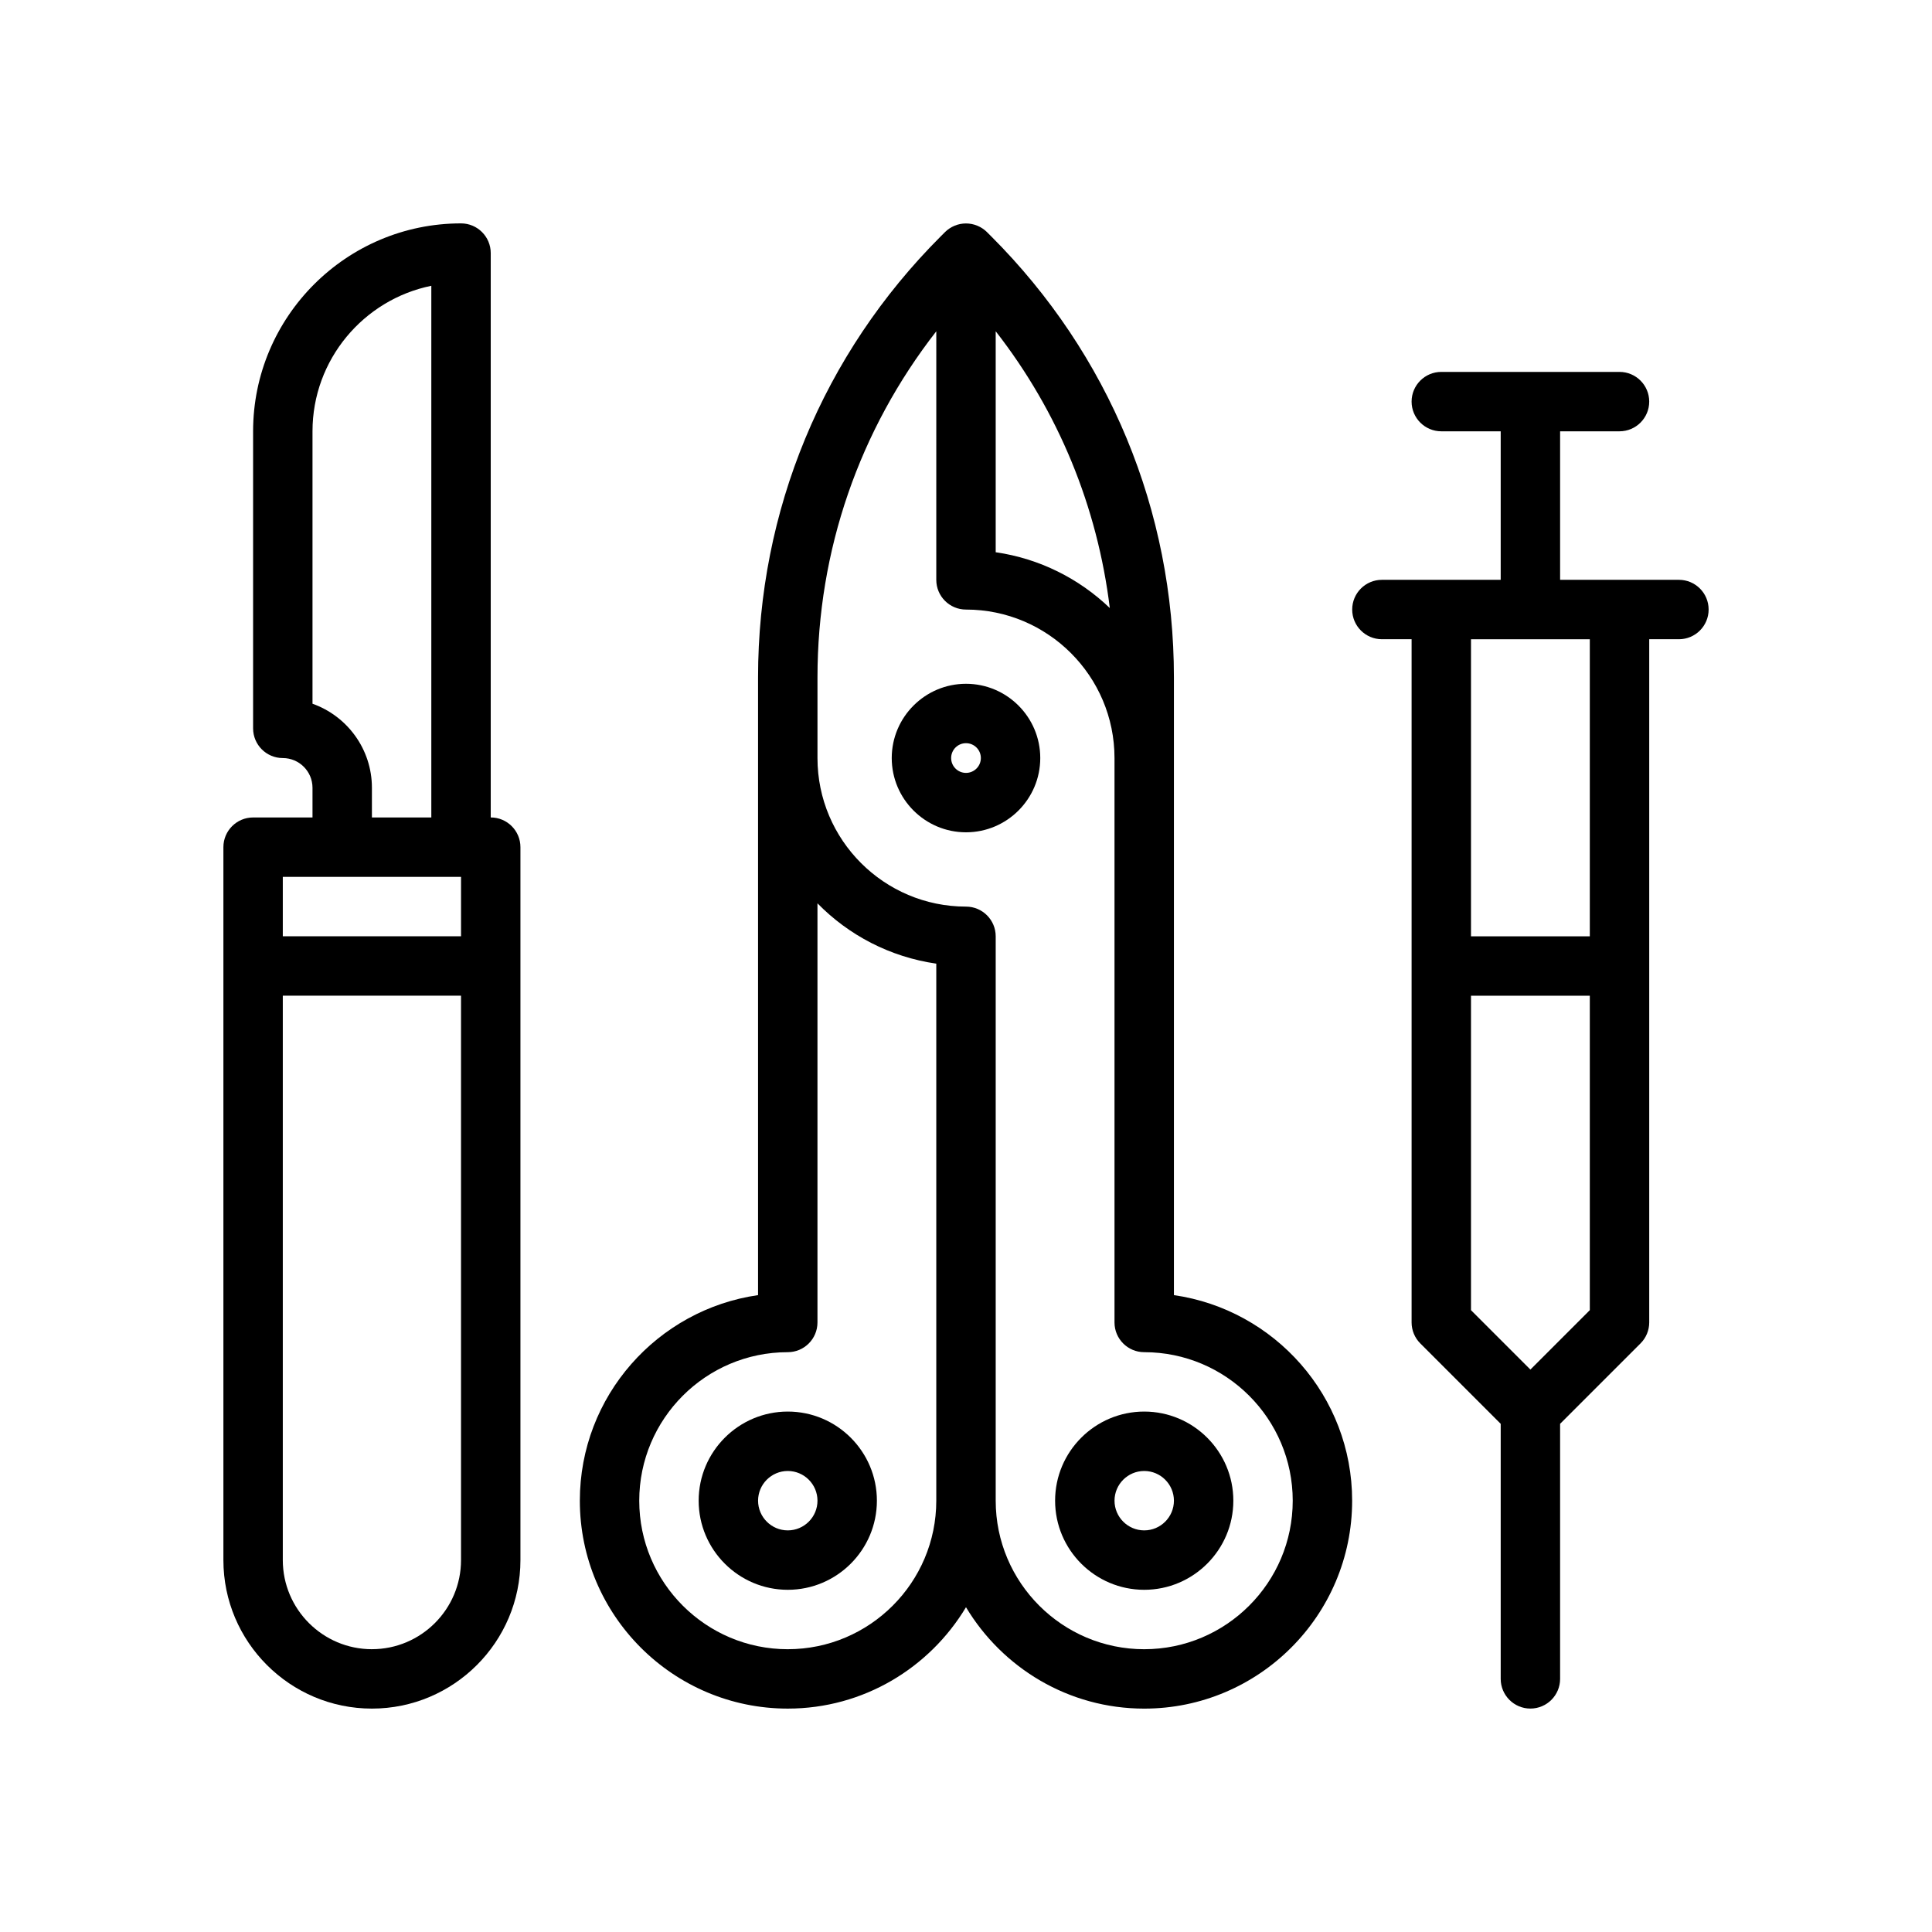<?xml version="1.0" encoding="UTF-8"?>
<!-- Uploaded to: ICON Repo, www.svgrepo.com, Generator: ICON Repo Mixer Tools -->
<svg fill="#000000" width="800px" height="800px" version="1.1" viewBox="144 144 512 512" xmlns="http://www.w3.org/2000/svg">
 <g>
  <path d="m274.05 360.64v-149.57c0-4.344-3.527-7.871-7.871-7.871-30.387 0-55.105 24.719-55.105 55.105v78.719c0 4.344 3.527 7.871 7.871 7.871 4.336 0 7.871 3.535 7.871 7.871v7.871h-15.742c-4.344 0-7.871 3.527-7.871 7.871v188.93c0 21.703 17.656 39.359 39.359 39.359s39.359-17.656 39.359-39.359v-188.93c0-4.348-3.527-7.875-7.871-7.875zm-47.234-30.141v-72.195c0-19.012 13.547-34.914 31.488-38.566v140.9h-15.742v-7.871c0-10.266-6.582-19.02-15.746-22.27zm39.363 45.887v15.742h-47.234v-15.742zm-23.617 204.67c-13.02 0-23.617-10.598-23.617-23.617v-149.57h47.23v149.57c0.004 13.02-10.594 23.613-23.613 23.613z"/>
  <path d="m352.77 518.08c-13.02 0-23.617 10.598-23.617 23.617 0 13.02 10.598 23.617 23.617 23.617s23.617-10.598 23.617-23.617c0-13.02-10.598-23.617-23.617-23.617zm0 31.488c-4.336 0-7.871-3.535-7.871-7.871 0-4.336 3.535-7.871 7.871-7.871s7.871 3.535 7.871 7.871c0 4.336-3.531 7.871-7.871 7.871z"/>
  <path d="m447.23 518.08c-13.02 0-23.617 10.598-23.617 23.617 0 13.02 10.598 23.617 23.617 23.617s23.617-10.598 23.617-23.617c0-13.02-10.598-23.617-23.617-23.617zm0 31.488c-4.336 0-7.871-3.535-7.871-7.871 0-4.336 3.535-7.871 7.871-7.871 4.336 0 7.871 3.535 7.871 7.871 0 4.336-3.535 7.871-7.871 7.871z"/>
  <path d="m455.1 487.22v-163.7c0-44.152-17.199-85.672-48.422-116.89l-1.117-1.117c-0.723-0.723-1.598-1.301-2.559-1.699-1.93-0.797-4.094-0.797-6.016 0-0.961 0.402-1.836 0.977-2.559 1.699l-1.117 1.117c-31.219 31.219-48.418 72.734-48.418 116.89v163.7c-26.664 3.84-47.23 26.773-47.23 54.473 0 30.387 24.719 55.105 55.105 55.105 20.059 0 37.59-10.809 47.23-26.867 9.641 16.062 27.172 26.871 47.23 26.871 30.387 0 55.105-24.719 55.105-55.105 0-27.703-20.57-50.633-47.234-54.477zm-47.23-255.43c16.625 21.316 26.961 46.508 30.238 73.344-8.117-7.777-18.594-13.105-30.238-14.785zm-55.105 349.27c-21.703 0-39.359-17.656-39.359-39.359 0-21.703 17.656-39.359 39.359-39.359 4.344 0 7.871-3.527 7.871-7.871v-111.08c8.273 8.453 19.23 14.219 31.488 15.988v142.32c0 21.703-17.656 39.359-39.359 39.359zm94.465 0c-21.703 0-39.359-17.656-39.359-39.359v-149.57c0-4.344-3.527-7.871-7.871-7.871-21.703 0-39.359-17.656-39.359-39.359v-21.379c0-33.668 11.109-65.59 31.488-91.727l-0.004 65.875c0 4.344 3.527 7.871 7.871 7.871 21.703 0 39.359 17.656 39.359 39.359v149.57c0 4.344 3.527 7.871 7.871 7.871 21.703 0 39.359 17.656 39.359 39.359 0.004 21.703-17.652 39.359-39.355 39.359z"/>
  <path d="m400 325.21c-10.848 0-19.68 8.832-19.68 19.68 0 10.848 8.832 19.68 19.68 19.68s19.68-8.832 19.68-19.68c0-10.848-8.832-19.68-19.68-19.68zm0 23.617c-2.172 0-3.938-1.762-3.938-3.938 0-2.172 1.762-3.938 3.938-3.938 2.172 0 3.938 1.762 3.938 3.938-0.004 2.172-1.766 3.938-3.938 3.938z"/>
  <path d="m588.93 297.66h-31.484v-39.359h15.742c4.344 0 7.871-3.527 7.871-7.871s-3.527-7.871-7.871-7.871h-47.23c-4.344 0-7.871 3.527-7.871 7.871s3.527 7.871 7.871 7.871h15.742v39.359h-31.484c-4.344 0-7.871 3.527-7.871 7.871s3.527 7.871 7.871 7.871h7.871v181.05c0 2.086 0.828 4.094 2.305 5.566l21.309 21.309v67.59c0 4.344 3.527 7.871 7.871 7.871s7.871-3.527 7.871-7.871v-67.59l21.309-21.309c1.48-1.473 2.309-3.477 2.309-5.566v-181.05h7.871c4.344 0 7.871-3.527 7.871-7.871 0.004-4.348-3.523-7.871-7.871-7.871zm-39.359 209.29-15.742-15.742v-83.336h31.488v83.332zm15.746-114.82h-31.488v-78.719h31.488z"/>
 </g>
</svg>